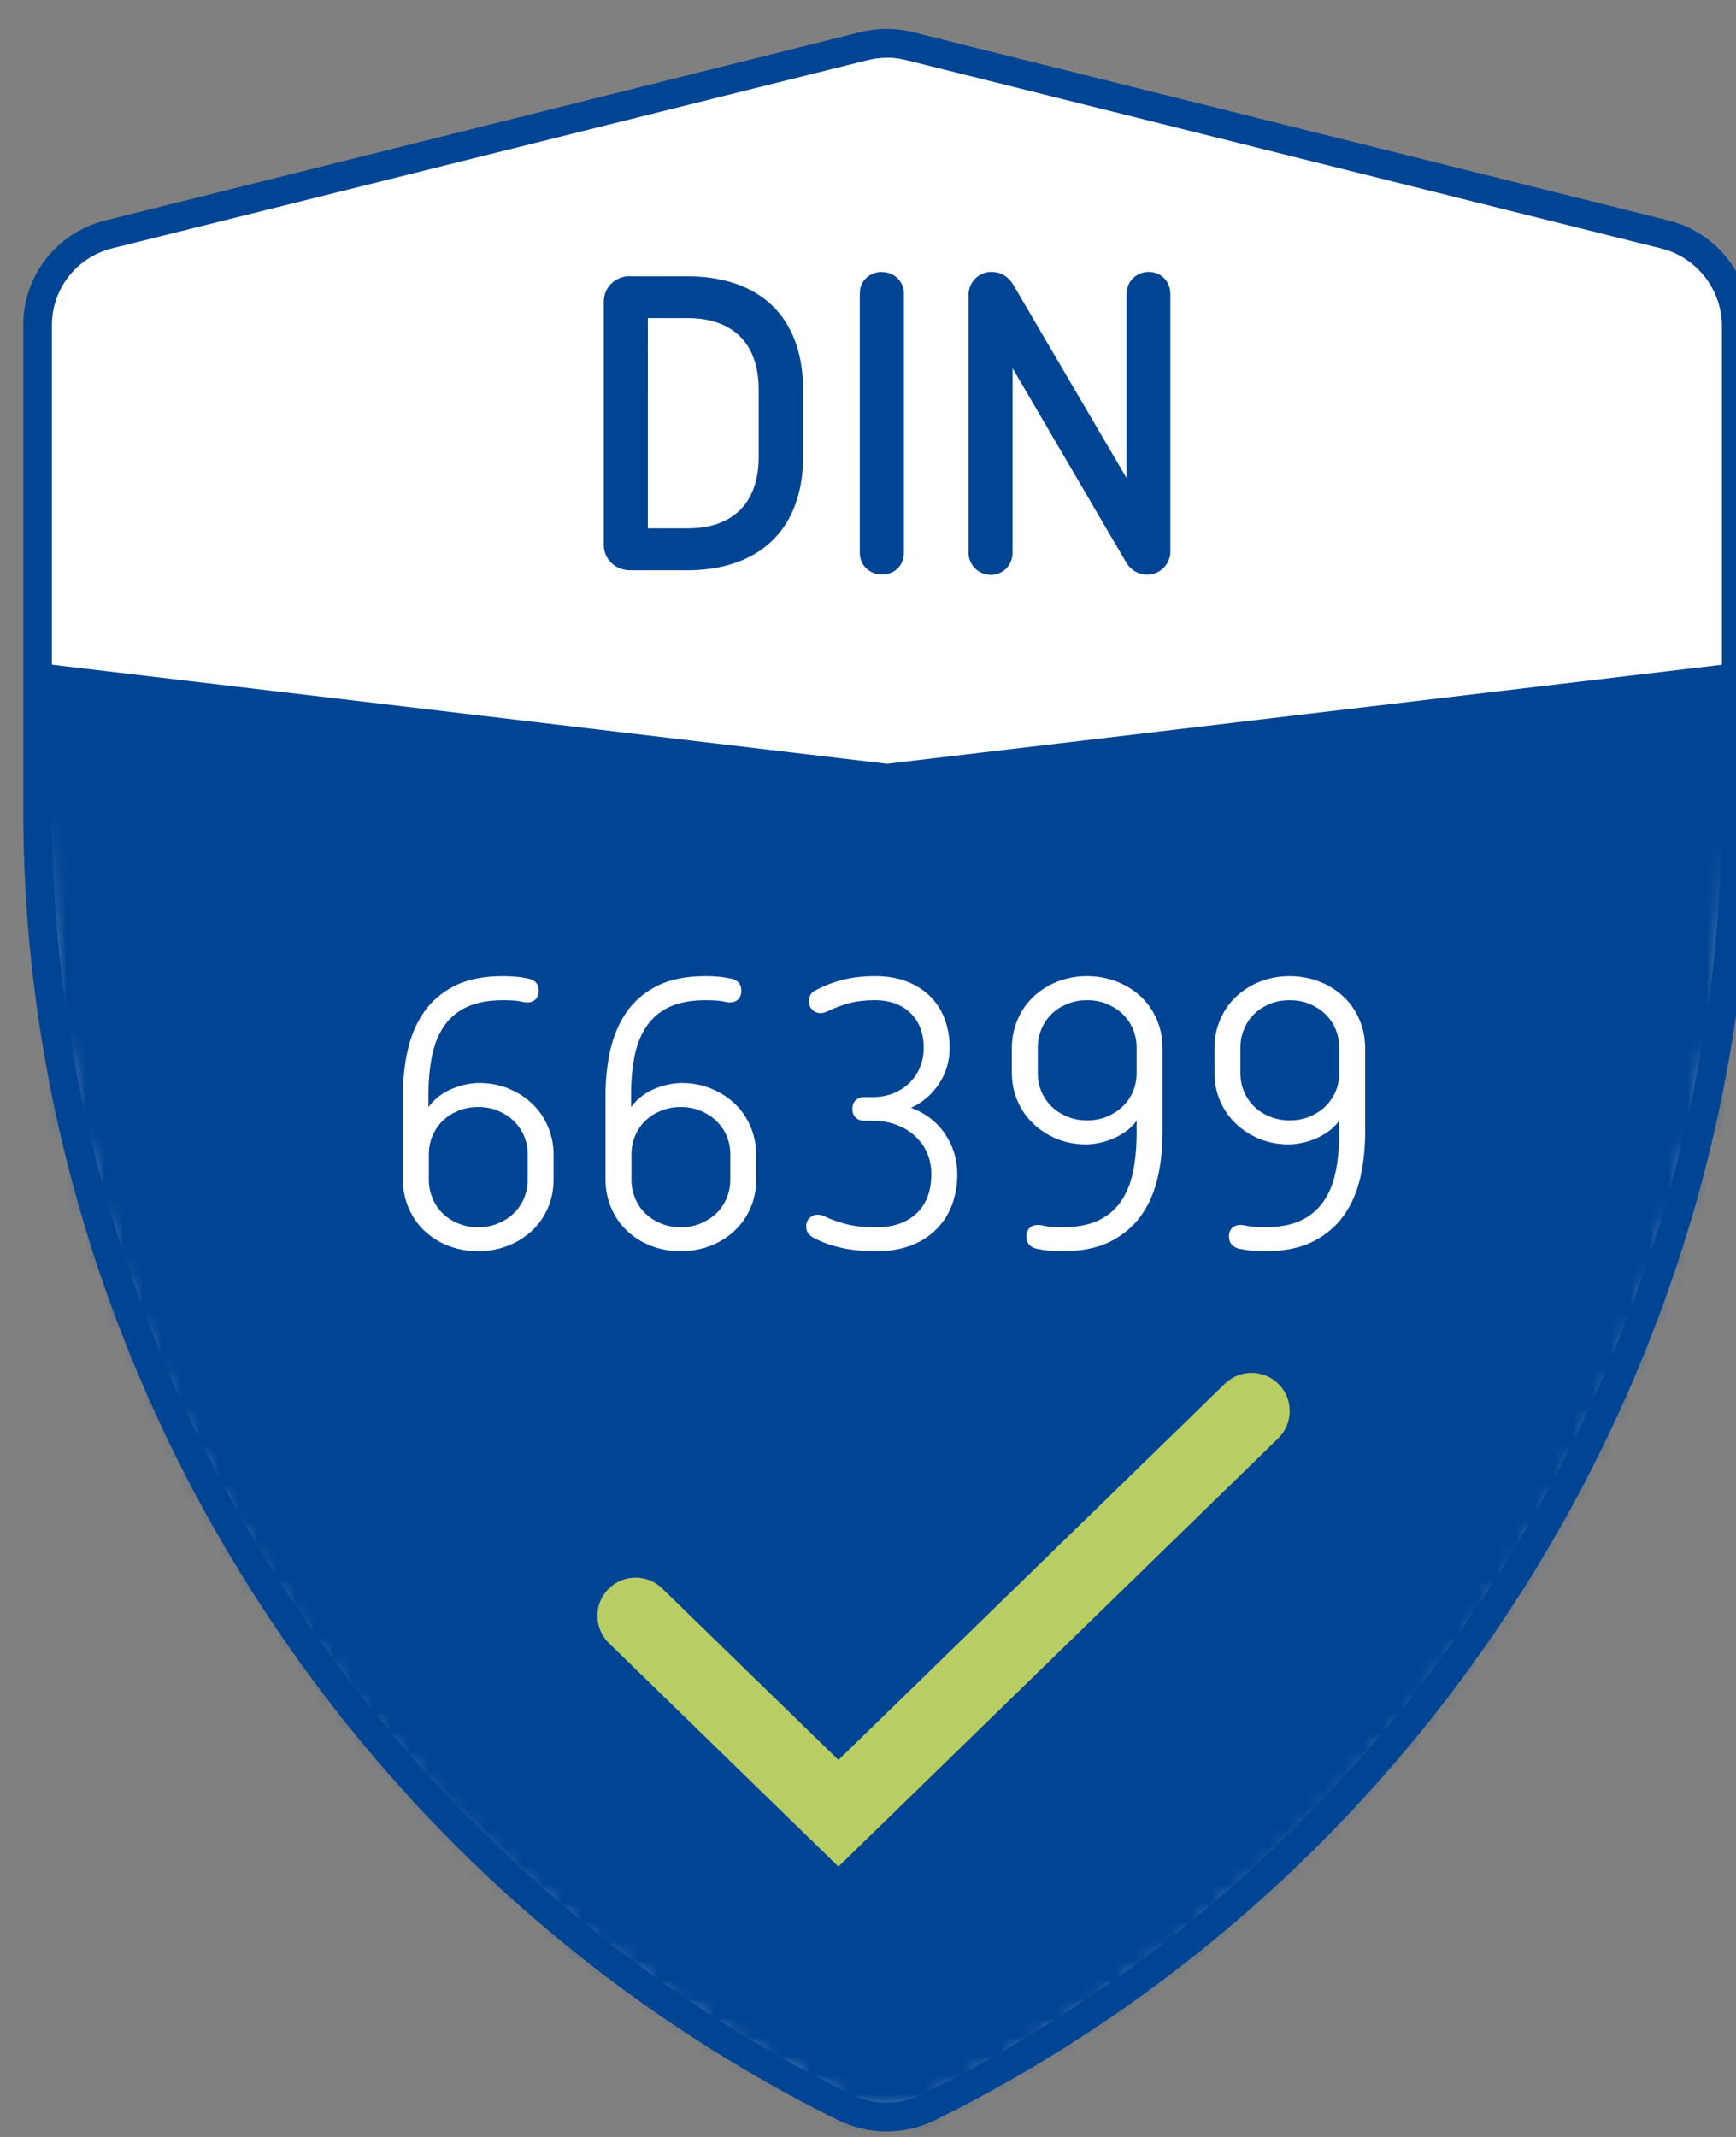 <?xml version="1.0" encoding="UTF-8"?>
<svg xmlns="http://www.w3.org/2000/svg" xmlns:xlink="http://www.w3.org/1999/xlink" id="Ebene_1" viewBox="0 0 91 112">
  <rect x="0" y="0" width="91" height="112" fill="#808080" stroke="none"/>
  <defs>
    <style>.cls-1,.cls-2{fill:#fff;}.cls-3,.cls-4{fill:#004494;}.cls-2,.cls-4{fill-rule:evenodd;}.cls-5{mask:url(#mask-2-3);}.cls-6{fill:#b8cd63;}.cls-7{mask:url(#mask-1);}.cls-8{mask:url(#mask);}</style>
    <mask id="mask" x=".97" y="1.27" width="89.06" height="109.46" maskUnits="userSpaceOnUse">
      <g id="mask-2">
        <path id="path-1-2" class="cls-2" d="M86.27,11.28L46.69,1.42c-.8-.2-1.63-.2-2.42,0L4.68,11.28c-2.24,.58-3.78,2.63-3.71,4.93v24.96c-.11,28.94,16.3,55.42,42.3,68.27h0c1.39,.69,3.02,.69,4.4,0,26.03-12.84,42.46-39.32,42.35-68.27V16.22c.07-2.32-1.5-4.38-3.76-4.93Z"></path>
      </g>
    </mask>
    <mask id="mask-1" x=".97" y="1.27" width="89.06" height="108.69" maskUnits="userSpaceOnUse">
      <g id="mask-2-2">
        <path id="path-1-3" class="cls-2" d="M86.27,11.28L46.69,1.42c-.8-.2-1.63-.2-2.42,0L4.68,11.28c-2.24,.58-3.78,2.63-3.71,4.93v24.96c-.11,28.94,16.3,55.42,42.3,68.27h0c1.39,.69,3.02,.69,4.4,0,26.03-12.84,42.46-39.32,42.35-68.27V16.22c.07-2.32-1.5-4.38-3.76-4.93Z"></path>
      </g>
    </mask>
    <mask id="mask-2-3" x=".97" y="1.27" width="89.06" height="108.69" maskUnits="userSpaceOnUse">
      <g id="mask-2-4">
        <path id="path-1-4" class="cls-2" d="M86.27,11.28L46.69,1.42c-.8-.2-1.63-.2-2.42,0L4.68,11.28c-2.24,.58-3.78,2.63-3.71,4.93v24.96c-.11,28.94,16.3,55.42,42.3,68.27h0c1.39,.69,3.02,.69,4.4,0,26.03-12.84,42.46-39.32,42.35-68.27V16.22c.07-2.32-1.5-4.38-3.76-4.93Z"></path>
      </g>
    </mask>
  </defs>
  <g id="Layouts">
    <g id="Landingpage-Digitaler-Posteingang" transform="translate(-877, -5643)">
      <g id="Stacked-Group">
        <g id="___-Sicherheit" transform="translate(0, 5509)">
          <g id="Siegel" transform="translate(878, 135)">
            <g id="DIN-1">
              <g id="Path">
                <g>
                  <path id="path-1" class="cls-1" d="M86.27,11.28L46.69,1.42c-.8-.2-1.63-.2-2.42,0L4.68,11.28c-2.24,.58-3.78,2.63-3.71,4.93v24.96c-.11,28.94,16.3,55.42,42.3,68.27h0c1.39,.69,3.02,.69,4.4,0,26.03-12.84,42.46-39.32,42.35-68.27V16.22c.07-2.32-1.5-4.38-3.76-4.93Z"></path>
                  <path class="cls-3" d="M45.48,110.71c-.87,0-1.74-.2-2.54-.59C16.87,97.24,.1,70.17,.22,41.17V16.22c-.08-2.66,1.67-4.99,4.28-5.66L44.08,.69c.91-.23,1.88-.23,2.79,0l39.58,9.86c2.59,.64,4.41,3.03,4.33,5.69v24.94c.1,29.01-16.69,56.08-42.77,68.94-.79,.39-1.66,.59-2.54,.59Zm0-108.68c-.35,0-.69,.04-1.03,.13L4.86,12.02c-1.91,.49-3.2,2.21-3.14,4.18v24.98c-.11,28.43,16.33,54.96,41.88,67.59,1.17,.58,2.57,.58,3.73,0,25.58-12.61,42.03-39.14,41.93-67.59V16.22c.06-1.97-1.28-3.73-3.19-4.2h0L46.5,2.15c-.34-.08-.68-.13-1.03-.13Z"></path>
                </g>
              </g>
              <g class="cls-8">
                <polygon id="Rectangle" class="cls-4" points=".97 33.75 45.5 39.03 90.03 33.75 90.03 110.73 .97 110.73 .97 33.75"></polygon>
              </g>
              <g class="cls-7">
                <path id="DIN" class="cls-3" d="M32.04,13.47c-.77,0-1.39,.57-1.39,1.34v12.74c0,.77,.62,1.34,1.39,1.34h2.97c3.78,0,6.09-2.13,6.09-5.98v-3.45c0-3.92-2.33-5.98-6.09-5.98h-2.97Zm3.01,2.2c2.35,0,3.72,1.32,3.72,3.74v3.54c0,2.38-1.32,3.74-3.72,3.74h-2.09V15.67h2.09Zm10.19-2.42c-.64,0-1.17,.46-1.17,1.12v13.6c0,.68,.53,1.14,1.17,1.14s1.14-.46,1.14-1.14V14.38c0-.66-.53-1.12-1.14-1.12Zm13.97,0c.64,0,1.14,.48,1.14,1.17v13.49c0,.66-.55,1.21-1.21,1.21-.48,0-.9-.26-1.14-.7l-5.92-10.12v9.66c0,.68-.53,1.17-1.14,1.17s-1.17-.48-1.17-1.17V14.46c0-.66,.53-1.21,1.19-1.21,.51,0,.92,.26,1.17,.7l5.92,10.1V14.42c0-.68,.53-1.17,1.17-1.17Z"></path>
              </g>
              <g class="cls-5">
                <path id="_6399" class="cls-1" d="M26.74,60.59c-3.96,0-5.1,2.87-5.1,6.06v4.27c0,2.1,1.63,3.67,3.82,3.67s3.84-1.57,3.84-3.67v-1.22c0-2.1-1.67-3.67-3.78-3.67-.87,0-1.98,.39-2.58,1.22v-.64c0-3.03,.97-4.79,3.8-4.79,.36,0,.62,.03,.83,.06l.33,.05s.03,0,.05,0c.37,0,.6-.23,.6-.58,0-.33-.17-.54-.49-.62-.43-.1-.91-.14-1.32-.14Zm-1.28,6.66c1.44,0,2.52,1.03,2.52,2.41v1.3c0,1.36-1.09,2.41-2.52,2.41s-2.5-1.05-2.5-2.41v-1.3c0-1.38,1.09-2.41,2.5-2.41Zm11.68-6.66c-3.96,0-5.1,2.87-5.1,6.06v4.27c0,2.1,1.63,3.67,3.82,3.67s3.84-1.57,3.84-3.67v-1.22c0-2.1-1.67-3.67-3.78-3.67-.87,0-1.98,.39-2.58,1.22v-.64c0-3.03,.97-4.79,3.8-4.79,.36,0,.62,.03,.83,.06l.33,.05s.03,0,.05,0c.37,0,.6-.23,.6-.58,0-.33-.17-.54-.49-.62-.43-.1-.91-.14-1.32-.14Zm-1.28,6.66c1.44,0,2.52,1.03,2.52,2.41v1.3c0,1.36-1.09,2.41-2.52,2.41s-2.5-1.05-2.5-2.41v-1.3c0-1.38,1.09-2.41,2.5-2.41Zm9.47-6.66c-1.15,0-2.08,.21-3.07,.74-.21,.1-.31,.31-.31,.52,0,.37,.27,.62,.6,.62,.08,0,.17-.02,.27-.06,.93-.45,1.55-.6,2.46-.6,1.55,0,2.5,.95,2.5,2.43s-1.09,2.5-2.6,2.5h-.43c-.35,0-.6,.25-.6,.6s.25,.6,.6,.6h.43c1.75,0,2.99,1.15,2.99,2.7,0,1.69-1.05,2.72-2.78,2.72-1.24,0-1.96-.23-2.72-.58-.1-.04-.17-.06-.27-.06-.33,0-.6,.25-.6,.6,0,.25,.16,.47,.39,.58,.83,.43,1.84,.68,3.2,.68,2.52,0,4.1-1.59,4.1-3.92,0-1.46-.85-2.81-2.35-3.38,1.13-.5,1.96-1.69,1.96-3.07,0-2.08-1.4-3.63-3.78-3.63Zm10.62,0c-2.17,0-3.82,1.57-3.82,3.67v1.22c0,2.1,1.67,3.67,3.77,3.67,.87,0,1.98-.39,2.58-1.2v.62c0,3.03-.95,4.79-3.78,4.79-.43,0-.7-.04-.95-.08-.1-.02-.19-.04-.27-.04-.35,0-.6,.23-.6,.58,0,.31,.19,.54,.49,.62,.45,.1,.93,.14,1.34,.14,3.94,0,5.1-2.87,5.1-6.06v-4.27c0-2.1-1.65-3.67-3.84-3.67Zm0,1.22c1.44,0,2.52,1.05,2.52,2.41v1.3c0,1.38-1.09,2.41-2.52,2.41s-2.5-1.03-2.5-2.41v-1.3c0-1.36,1.09-2.41,2.5-2.41Zm10.4-1.22c-2.17,0-3.82,1.57-3.82,3.67v1.22c0,2.1,1.67,3.67,3.77,3.67,.87,0,1.98-.39,2.58-1.2v.62c0,3.03-.95,4.79-3.78,4.79-.43,0-.7-.04-.95-.08-.1-.02-.19-.04-.27-.04-.35,0-.6,.23-.6,.58,0,.31,.19,.54,.49,.62,.45,.1,.93,.14,1.34,.14,3.94,0,5.1-2.87,5.1-6.06v-4.27c0-2.1-1.65-3.67-3.84-3.67Zm0,1.22c1.44,0,2.52,1.05,2.52,2.41v1.3c0,1.38-1.09,2.41-2.52,2.41s-2.5-1.03-2.5-2.41v-1.3c0-1.36,1.09-2.41,2.5-2.41Z"></path>
              </g>
            </g>
          </g>
        </g>
      </g>
    </g>
  </g>
  <rect class="cls-3" x="12.97" y="55.15" width="62.67" height="23.92"></rect>
  <path class="cls-6" d="M43.95,97.83l-12.03-11.71c-.79-.77-.81-2.04-.04-2.83,.77-.79,2.04-.81,2.83-.04l9.24,8.99,20.26-19.72c.79-.77,2.06-.75,2.83,.04,.77,.79,.75,2.06-.04,2.83l-23.05,22.44Z"></path>
  <g>
    <path class="cls-1" d="M26.38,51.16c.21,0,.44,.01,.67,.03s.46,.06,.69,.11c.33,.08,.5,.29,.5,.64,0,.19-.06,.33-.17,.44-.11,.11-.26,.16-.45,.16-.03,0-.06,0-.1-.01-.04,0-.09-.02-.16-.03-.12-.03-.26-.05-.41-.06-.15-.01-.34-.02-.57-.02-.73,0-1.35,.11-1.85,.33-.5,.22-.9,.54-1.21,.97-.31,.43-.53,.95-.66,1.56-.13,.61-.2,1.31-.2,2.08v.66c.16-.21,.34-.4,.55-.56s.43-.29,.67-.39c.24-.1,.48-.18,.73-.23,.25-.05,.48-.08,.71-.08,.55,0,1.06,.1,1.53,.29,.47,.19,.89,.46,1.24,.79s.63,.73,.83,1.2,.3,.97,.3,1.5v1.26c0,.55-.1,1.05-.3,1.51s-.48,.86-.83,1.19-.77,.6-1.26,.79c-.49,.19-1.01,.29-1.57,.29s-1.08-.1-1.57-.29c-.49-.19-.9-.46-1.25-.79-.35-.33-.62-.73-.82-1.19s-.3-.96-.3-1.51v-4.4c0-.81,.08-1.6,.25-2.35,.17-.75,.45-1.42,.85-2s.94-1.04,1.61-1.38c.67-.34,1.52-.51,2.55-.51Zm-1.32,6.86c-.36,0-.7,.06-1.02,.19-.32,.13-.59,.3-.82,.52s-.41,.48-.54,.78c-.13,.3-.2,.63-.2,.99v1.34c0,.35,.07,.67,.2,.98,.13,.31,.31,.57,.54,.79,.23,.22,.5,.39,.82,.52,.32,.13,.66,.19,1.02,.19s.72-.06,1.03-.19,.59-.3,.82-.52c.23-.22,.42-.48,.55-.79,.13-.31,.2-.63,.2-.98v-1.34c0-.36-.07-.69-.2-.99-.13-.3-.32-.56-.55-.78-.23-.22-.51-.39-.82-.52s-.66-.19-1.03-.19Z"></path>
    <path class="cls-1" d="M37,51.16c.21,0,.44,.01,.67,.03s.46,.06,.69,.11c.33,.08,.5,.29,.5,.64,0,.19-.06,.33-.17,.44-.11,.11-.26,.16-.45,.16-.03,0-.06,0-.1-.01-.04,0-.09-.02-.16-.03-.12-.03-.26-.05-.41-.06-.15-.01-.34-.02-.57-.02-.73,0-1.35,.11-1.85,.33-.5,.22-.9,.54-1.21,.97-.31,.43-.53,.95-.66,1.56-.13,.61-.2,1.31-.2,2.08v.66c.16-.21,.34-.4,.55-.56s.43-.29,.67-.39c.24-.1,.48-.18,.73-.23,.25-.05,.48-.08,.71-.08,.55,0,1.06,.1,1.53,.29,.47,.19,.89,.46,1.24,.79s.63,.73,.83,1.2,.3,.97,.3,1.5v1.26c0,.55-.1,1.05-.3,1.51s-.48,.86-.83,1.19-.77,.6-1.26,.79c-.49,.19-1.01,.29-1.57,.29s-1.08-.1-1.57-.29c-.49-.19-.9-.46-1.25-.79-.35-.33-.62-.73-.82-1.19s-.3-.96-.3-1.51v-4.4c0-.81,.08-1.6,.25-2.35,.17-.75,.45-1.42,.85-2s.94-1.04,1.61-1.38c.67-.34,1.52-.51,2.55-.51Zm-1.32,6.86c-.36,0-.7,.06-1.02,.19-.32,.13-.59,.3-.82,.52s-.41,.48-.54,.78c-.13,.3-.2,.63-.2,.99v1.34c0,.35,.07,.67,.2,.98,.13,.31,.31,.57,.54,.79,.23,.22,.5,.39,.82,.52,.32,.13,.66,.19,1.02,.19s.72-.06,1.03-.19,.59-.3,.82-.52c.23-.22,.42-.48,.55-.79,.13-.31,.2-.63,.2-.98v-1.34c0-.36-.07-.69-.2-.99-.13-.3-.32-.56-.55-.78-.23-.22-.51-.39-.82-.52s-.66-.19-1.03-.19Z"></path>
    <path class="cls-1" d="M45.88,51.16c.61,0,1.16,.09,1.65,.28,.49,.19,.9,.45,1.23,.78,.33,.33,.59,.73,.76,1.19,.17,.46,.26,.96,.26,1.49,0,.72-.19,1.36-.57,1.92s-.86,.97-1.45,1.24c.77,.29,1.37,.76,1.79,1.39,.42,.63,.63,1.33,.63,2.09,0,.6-.1,1.15-.29,1.64s-.47,.92-.84,1.28c-.37,.36-.81,.64-1.33,.83-.52,.19-1.11,.29-1.76,.29-.71,0-1.33-.06-1.86-.18-.53-.12-1.01-.29-1.44-.52-.27-.13-.4-.33-.4-.6,0-.19,.06-.34,.18-.45,.12-.11,.27-.17,.44-.17,.08,0,.17,.02,.28,.06,.39,.19,.79,.33,1.21,.44,.42,.11,.95,.16,1.59,.16,.89,0,1.59-.25,2.1-.74s.76-1.18,.76-2.06c0-.4-.08-.77-.23-1.11-.15-.34-.37-.63-.64-.88-.27-.25-.6-.44-.97-.58-.37-.14-.79-.21-1.24-.21h-.44c-.19,0-.34-.06-.45-.17s-.17-.26-.17-.45,.06-.34,.17-.45,.26-.17,.45-.17h.44c.39,0,.74-.06,1.07-.19,.33-.13,.61-.31,.85-.54,.24-.23,.43-.51,.56-.82,.13-.31,.2-.66,.2-1.03,0-.76-.23-1.37-.69-1.82s-1.09-.68-1.89-.68c-.47,0-.89,.05-1.26,.14s-.8,.25-1.28,.48c-.11,.04-.2,.06-.28,.06-.17,0-.32-.06-.44-.18s-.18-.27-.18-.46c0-.11,.03-.21,.08-.31,.05-.1,.13-.18,.24-.23,.51-.27,1.01-.46,1.51-.58s1.05-.18,1.65-.18Z"></path>
    <path class="cls-1" d="M56.98,51.16c.56,0,1.08,.1,1.57,.29,.49,.19,.91,.46,1.26,.79,.35,.33,.63,.73,.83,1.2,.2,.47,.3,.97,.3,1.5v4.4c0,.83-.08,1.61-.25,2.36-.17,.75-.45,1.41-.86,1.99-.41,.58-.95,1.04-1.62,1.38-.67,.34-1.52,.51-2.53,.51-.21,0-.44,0-.68-.03-.24-.02-.47-.06-.7-.11-.33-.09-.5-.31-.5-.64,0-.19,.06-.33,.17-.44,.11-.11,.26-.16,.45-.16,.05,0,.15,.01,.28,.04,.13,.03,.27,.05,.42,.06s.33,.02,.56,.02c.73,0,1.35-.11,1.84-.33,.49-.22,.89-.54,1.2-.97s.53-.94,.66-1.55c.13-.61,.2-1.3,.2-2.09v-.64c-.16,.21-.34,.4-.55,.55-.21,.15-.43,.28-.67,.38-.24,.1-.48,.18-.73,.23-.25,.05-.48,.08-.71,.08-.55,0-1.05-.1-1.52-.29s-.88-.46-1.23-.79c-.35-.33-.63-.73-.83-1.19-.2-.46-.3-.96-.3-1.51v-1.26c0-.53,.1-1.03,.3-1.5,.2-.47,.48-.87,.83-1.2,.35-.33,.77-.6,1.25-.79,.48-.19,1-.29,1.56-.29Zm0,1.26c-.36,0-.7,.06-1.02,.19-.32,.13-.59,.3-.82,.52-.23,.22-.41,.48-.54,.79-.13,.31-.2,.63-.2,.98v1.34c0,.36,.07,.69,.2,.99,.13,.3,.31,.56,.54,.78,.23,.22,.5,.39,.82,.52,.32,.13,.66,.19,1.02,.19s.72-.06,1.03-.19c.31-.13,.59-.3,.82-.52s.42-.48,.55-.78c.13-.3,.2-.63,.2-.99v-1.34c0-.35-.07-.67-.2-.98-.13-.31-.32-.57-.55-.79s-.51-.39-.82-.52c-.31-.13-.66-.19-1.03-.19Z"></path>
    <path class="cls-1" d="M67.6,51.16c.56,0,1.08,.1,1.57,.29,.49,.19,.91,.46,1.26,.79,.35,.33,.63,.73,.83,1.2,.2,.47,.3,.97,.3,1.5v4.4c0,.83-.08,1.61-.25,2.36-.17,.75-.45,1.41-.86,1.99-.41,.58-.95,1.04-1.62,1.38-.67,.34-1.52,.51-2.53,.51-.21,0-.44,0-.68-.03-.24-.02-.47-.06-.7-.11-.33-.09-.5-.31-.5-.64,0-.19,.06-.33,.17-.44,.11-.11,.26-.16,.45-.16,.05,0,.15,.01,.28,.04,.13,.03,.27,.05,.42,.06s.33,.02,.56,.02c.73,0,1.35-.11,1.84-.33,.49-.22,.89-.54,1.2-.97s.53-.94,.66-1.55c.13-.61,.2-1.3,.2-2.09v-.64c-.16,.21-.34,.4-.55,.55-.21,.15-.43,.28-.67,.38-.24,.1-.48,.18-.73,.23-.25,.05-.48,.08-.71,.08-.55,0-1.05-.1-1.52-.29s-.88-.46-1.23-.79c-.35-.33-.63-.73-.83-1.19-.2-.46-.3-.96-.3-1.51v-1.26c0-.53,.1-1.03,.3-1.5,.2-.47,.48-.87,.83-1.2,.35-.33,.77-.6,1.25-.79,.48-.19,1-.29,1.56-.29Zm0,1.26c-.36,0-.7,.06-1.02,.19-.32,.13-.59,.3-.82,.52-.23,.22-.41,.48-.54,.79-.13,.31-.2,.63-.2,.98v1.34c0,.36,.07,.69,.2,.99,.13,.3,.31,.56,.54,.78,.23,.22,.5,.39,.82,.52,.32,.13,.66,.19,1.02,.19s.72-.06,1.03-.19c.31-.13,.59-.3,.82-.52s.42-.48,.55-.78c.13-.3,.2-.63,.2-.99v-1.34c0-.35-.07-.67-.2-.98-.13-.31-.32-.57-.55-.79s-.51-.39-.82-.52c-.31-.13-.66-.19-1.03-.19Z"></path>
  </g>
</svg>
